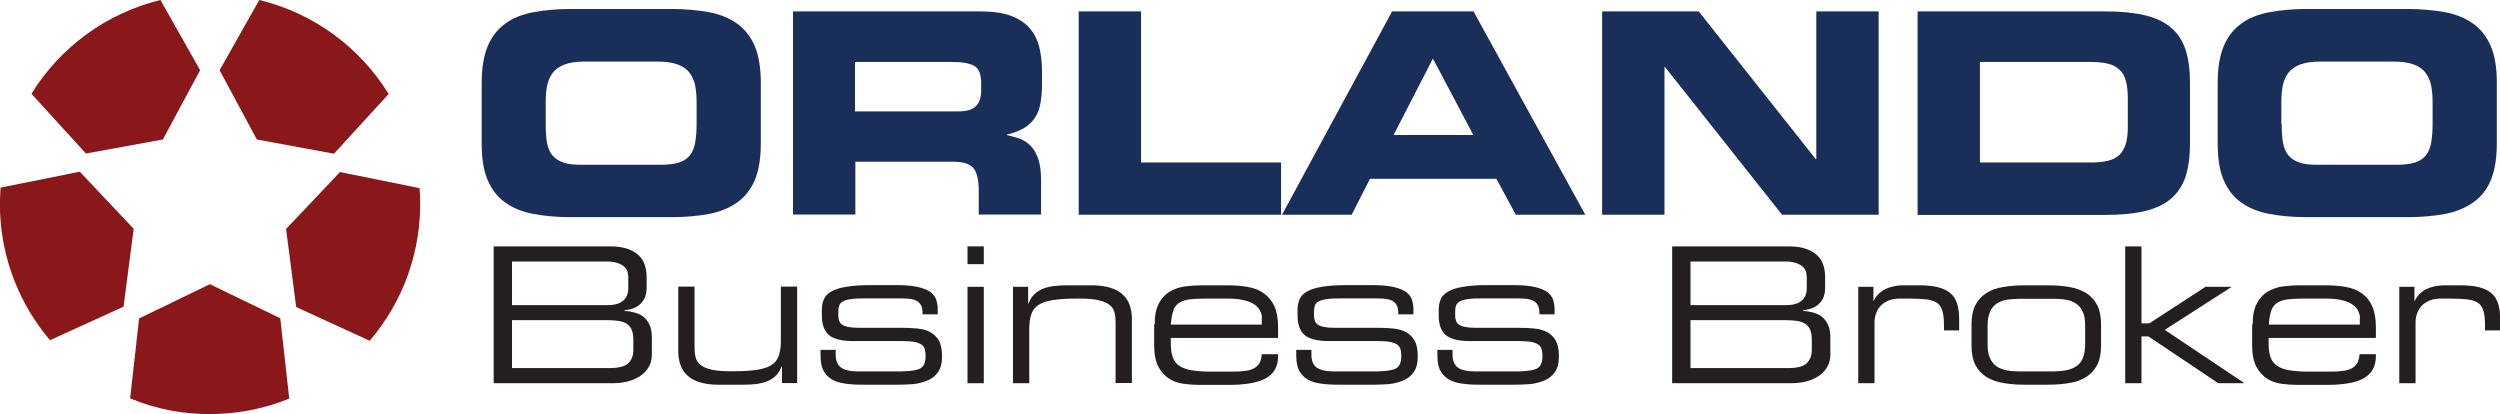 <?xml version="1.0" encoding="UTF-8"?>
<svg id="Layer_1" data-name="Layer 1" xmlns="http://www.w3.org/2000/svg" viewBox="0 0 133.54 22.12">
  <defs>
    <style>
      .cls-1 {
        fill: #8a181a;
      }

      .cls-1, .cls-2, .cls-3 {
        stroke-width: 0px;
      }

      .cls-2 {
        fill: #231f20;
      }

      .cls-3 {
        fill: #1a2e5a;
      }
    </style>
  </defs>
  <g>
    <path class="cls-3" d="m25.73,4.42c0-.79.11-1.44.32-1.95.21-.51.53-.91.94-1.21s.92-.5,1.51-.61c.59-.11,1.26-.17,2.01-.17h5.34c.75,0,1.42.06,2.01.17.59.11,1.09.31,1.51.61s.73.7.95,1.21c.21.51.32,1.16.32,1.95v3.24c0,.8-.11,1.45-.32,1.96-.22.5-.53.91-.95,1.2s-.92.5-1.51.61c-.59.11-1.26.17-2.01.17h-5.34c-.75,0-1.42-.06-2.01-.17-.59-.11-1.09-.31-1.51-.61s-.73-.7-.94-1.2c-.22-.5-.32-1.16-.32-1.96v-3.24Zm3.42,2.21c0,.39.02.72.07,1s.15.5.29.67c.14.17.33.29.58.38s.57.12.96.12h4.26c.39,0,.71-.04.96-.12.25-.08.44-.21.58-.38.14-.17.23-.39.28-.67.05-.28.08-.62.08-1v-1.17c0-.34-.03-.64-.08-.91-.06-.26-.16-.49-.31-.68-.15-.19-.36-.33-.63-.43-.27-.1-.62-.15-1.06-.15h-3.9c-.44,0-.79.05-1.06.15-.27.1-.48.25-.63.43-.15.19-.25.42-.31.68-.06.27-.08.57-.08.91v1.17Z"/>
    <path class="cls-3" d="m42.35.61h10.05c.64,0,1.17.08,1.59.23.42.16.75.37,1,.65.24.28.42.62.52,1.01.1.4.15.84.15,1.33v.69c0,.36-.03.69-.08.98-.05.29-.14.54-.28.76-.14.22-.33.41-.57.56s-.56.28-.94.37v.03c.25.05.48.12.71.2.22.09.41.22.58.4.17.18.29.41.39.7.09.29.14.65.14,1.1v1.84h-3.33v-1.3c0-.57-.1-.96-.29-1.19-.2-.22-.55-.33-1.07-.33h-5.23v2.82h-3.33V.61Zm3.33,5.34h5.5c.45,0,.77-.09.95-.28.19-.18.28-.47.28-.86v-.36c0-.48-.12-.79-.37-.93-.25-.14-.63-.21-1.16-.21h-5.21v2.64Z"/>
    <path class="cls-3" d="m57.62.61h3.33v8.07h7.48v2.79h-10.81V.61Z"/>
    <path class="cls-3" d="m74.38.61h4.33l5.97,10.86h-3.71l-1.04-1.92h-6.75l-.98,1.92h-3.72l5.88-10.86Zm.06,6.6h4.26l-2.16-4.08-2.1,4.08Z"/>
    <path class="cls-3" d="m85.58.61h5.16l6.25,7.89h.03V.61h3.33v10.86h-5.16l-6.25-7.89h-.03v7.89h-3.33V.61Z"/>
    <path class="cls-3" d="m102.43.61h10.05c.83,0,1.53.07,2.11.21.58.14,1.04.36,1.39.67.36.3.61.7.77,1.18.15.48.23,1.05.23,1.72v3.3c0,.67-.08,1.25-.23,1.73-.16.48-.41.87-.77,1.18-.35.31-.82.53-1.39.67s-1.28.21-2.11.21h-10.05V.61Zm3.33,8.07h5.91c.36,0,.67-.03.92-.09.25-.06.45-.16.61-.31.16-.14.27-.34.35-.59s.11-.57.11-.96v-1.47c0-.39-.04-.71-.11-.96s-.19-.45-.35-.59c-.15-.14-.36-.25-.61-.31-.25-.06-.55-.09-.92-.09h-5.91v5.37Z"/>
    <path class="cls-3" d="m118.46,4.42c0-.79.11-1.44.32-1.95.21-.51.53-.91.94-1.21s.92-.5,1.51-.61c.59-.11,1.26-.17,2.01-.17h5.34c.75,0,1.42.06,2.01.17.59.11,1.09.31,1.51.61s.73.7.95,1.21.32,1.16.32,1.95v3.24c0,.8-.11,1.45-.32,1.96s-.53.91-.95,1.2-.92.5-1.51.61c-.59.11-1.26.17-2.01.17h-5.34c-.75,0-1.42-.06-2.01-.17-.59-.11-1.09-.31-1.51-.61s-.73-.7-.94-1.2c-.22-.5-.32-1.16-.32-1.96v-3.24Zm3.42,2.21c0,.39.02.72.07,1s.15.5.29.67.33.29.58.38.57.12.96.12h4.26c.39,0,.71-.04.96-.12.25-.08.44-.21.58-.38.14-.17.23-.39.28-.67.05-.28.08-.62.08-1v-1.17c0-.34-.03-.64-.08-.91-.06-.26-.16-.49-.31-.68-.15-.19-.36-.33-.63-.43-.27-.1-.62-.15-1.07-.15h-3.9c-.44,0-.79.05-1.07.15-.27.1-.48.25-.63.43-.15.19-.25.42-.31.68-.05.27-.08.57-.08.91v1.17Z"/>
  </g>
  <g>
    <path class="cls-2" d="m26.36,13.16h6.24c.38,0,.69.05.94.14.25.09.45.21.6.36s.25.33.31.52.09.4.09.61v.63c0,.13-.02.26-.06.39-.04.12-.11.24-.2.35-.09.11-.21.2-.36.27-.15.07-.34.12-.56.14v.04c.2.01.38.04.56.09.17.05.33.12.46.23s.24.25.32.43c.08.18.12.41.12.69v.87c0,.26-.05.48-.16.67-.11.19-.26.35-.44.48-.19.13-.41.23-.67.3s-.54.1-.84.1h-6.34v-7.31Zm7.19,1.58c0-.17-.04-.3-.12-.4-.08-.1-.18-.18-.29-.23-.11-.05-.23-.09-.34-.11-.12-.02-.21-.03-.29-.03h-5.16v2.33h5.11c.13,0,.27-.01.4-.04.13-.03.25-.07.35-.14.1-.06.18-.16.25-.27.06-.12.1-.27.1-.45v-.67Zm.28,3.42c0-.23-.03-.41-.09-.55s-.15-.24-.27-.32-.27-.12-.44-.15c-.18-.02-.37-.04-.6-.04h-5.08v2.56h5.23c.46,0,.79-.08.97-.25.19-.17.28-.41.28-.73v-.52Z"/>
    <path class="cls-2" d="m41.77,19.58h-.02c-.08.2-.18.37-.31.49-.12.12-.27.22-.44.29-.17.07-.37.12-.59.15-.22.03-.47.04-.74.04h-1.3c-.4,0-.74-.05-1.02-.14-.28-.09-.5-.22-.66-.38-.17-.16-.28-.35-.35-.56-.07-.21-.11-.43-.11-.67v-3.49h.87v3.27c0,.19.02.36.06.52.04.15.13.29.26.39.13.11.32.19.57.25.25.06.59.09,1.01.09h.22c.5,0,.92-.03,1.24-.08s.58-.14.76-.26.31-.28.38-.49c.07-.21.11-.46.11-.76v-2.93h.87v5.15h-.81v-.89Z"/>
    <path class="cls-2" d="m43.83,18.69h.81v.25c0,.32.09.55.28.69s.5.21.94.21h1.86c.32,0,.6,0,.82-.02s.4-.05.53-.1c.13-.05.23-.13.28-.24.06-.11.09-.26.09-.45v-.04c0-.12-.01-.23-.04-.33s-.08-.18-.16-.24c-.08-.06-.2-.11-.35-.15-.16-.03-.36-.05-.63-.05h-2.68c-.61,0-1.05-.11-1.3-.32s-.38-.56-.38-1.06v-.3c0-.21.04-.39.11-.56.07-.16.2-.3.4-.41s.46-.2.8-.25c.34-.06.77-.09,1.31-.09h1.33c.49,0,.88.03,1.18.1s.52.16.67.27c.15.12.26.25.31.41.05.16.08.33.08.51v.27h-.81v-.05c0-.2-.03-.35-.1-.46-.06-.11-.16-.19-.28-.24s-.28-.08-.46-.09-.4-.01-.63-.01h-1.52c-.31,0-.56,0-.76.03-.2.02-.35.06-.46.11-.11.05-.19.12-.23.21-.04.09-.06.21-.06.36v.19c0,.11.01.2.04.28.02.08.07.15.15.21.07.06.18.1.32.13s.32.05.55.05h2.29c.32,0,.62.01.89.04.27.03.5.09.69.2s.34.26.45.46c.11.2.16.48.16.83v.02c0,.36-.08.64-.23.84-.15.2-.34.35-.58.44s-.49.16-.77.18c-.28.02-.56.03-.82.03h-1.6c-.32,0-.63,0-.93-.03s-.56-.07-.79-.17c-.23-.09-.42-.25-.56-.46-.14-.21-.21-.51-.21-.89v-.31Z"/>
    <path class="cls-2" d="m51.68,13.16h.87v.95h-.87v-.95Zm0,2.16h.87v5.15h-.87v-5.15Z"/>
    <path class="cls-2" d="m54.11,15.32h.81v.89h.02c.08-.2.18-.37.31-.49.12-.12.27-.22.44-.29.17-.07.37-.12.59-.15.22-.03.47-.04.74-.04h1.3c.4,0,.74.05,1.02.14.28.09.5.22.66.38.17.16.28.35.35.56.07.21.11.43.11.66v3.48h-.87v-3.27c0-.19-.02-.36-.06-.51-.04-.16-.13-.29-.26-.39-.13-.11-.32-.19-.57-.25s-.59-.09-1.01-.09h-.22c-.51,0-.92.03-1.24.08-.32.05-.58.14-.76.26-.19.12-.31.29-.38.49-.07.21-.11.46-.11.76v2.93h-.87v-5.15Z"/>
    <path class="cls-2" d="m61.68,17.32c0-.46.07-.83.22-1.11.15-.28.34-.49.58-.63s.51-.24.81-.28c.3-.04.6-.06.91-.06h1.39c.39,0,.75.03,1.08.09s.61.17.84.34c.24.17.42.39.56.68.13.29.2.66.2,1.12v.58h-5.73v.32c0,.3.04.54.11.73.07.19.19.34.36.45.17.11.38.19.65.23.27.04.59.07.96.07h1.19c.27,0,.5-.01.7-.04.2-.02.36-.07.48-.14.13-.07.22-.16.29-.28s.1-.28.12-.47h.87v.1c0,.3-.06.54-.18.74-.12.2-.29.35-.52.47-.23.12-.5.2-.82.25-.32.05-.68.08-1.09.08h-1.58c-.28,0-.57-.02-.86-.06-.29-.04-.55-.13-.78-.28-.23-.15-.42-.36-.57-.64-.14-.28-.22-.65-.22-1.13v-1.12Zm5.73-.32c0-.13-.03-.26-.09-.38s-.15-.24-.29-.34c-.13-.1-.32-.18-.56-.24s-.53-.09-.88-.09h-1.27c-.34,0-.63.02-.85.05-.22.04-.4.11-.53.21-.13.1-.23.24-.28.42s-.1.42-.12.71h4.86v-.34Z"/>
    <path class="cls-2" d="m69.24,18.69h.81v.25c0,.32.09.55.28.69s.5.21.94.21h1.86c.32,0,.6,0,.82-.02s.4-.05.53-.1c.13-.05.23-.13.28-.24.06-.11.09-.26.09-.45v-.04c0-.12-.01-.23-.04-.33s-.08-.18-.16-.24c-.08-.06-.2-.11-.35-.15-.16-.03-.36-.05-.63-.05h-2.68c-.61,0-1.05-.11-1.3-.32s-.38-.56-.38-1.06v-.3c0-.21.04-.39.11-.56.07-.16.2-.3.4-.41s.46-.2.8-.25c.34-.06.77-.09,1.31-.09h1.33c.49,0,.88.03,1.18.1s.52.16.67.27c.15.12.26.25.31.41.05.16.08.33.08.51v.27h-.81v-.05c0-.2-.03-.35-.1-.46-.06-.11-.16-.19-.28-.24s-.28-.08-.46-.09-.4-.01-.63-.01h-1.52c-.31,0-.56,0-.76.03-.2.02-.35.06-.46.11-.11.05-.19.12-.23.21-.04.09-.06.21-.06.36v.19c0,.11.01.2.04.28.02.08.07.15.15.21.07.06.18.1.32.13s.32.05.55.05h2.29c.32,0,.62.01.89.04.27.03.5.09.69.2s.34.26.45.46c.11.2.16.48.16.83v.02c0,.36-.08.64-.23.84-.15.2-.34.35-.58.44s-.49.16-.77.18c-.28.02-.56.03-.82.03h-1.6c-.32,0-.63,0-.93-.03s-.56-.07-.79-.17c-.23-.09-.42-.25-.56-.46-.14-.21-.21-.51-.21-.89v-.31Z"/>
    <path class="cls-2" d="m76.78,18.69h.81v.25c0,.32.09.55.28.69s.5.21.94.21h1.86c.32,0,.6,0,.82-.02s.4-.05.53-.1c.13-.05.23-.13.28-.24.06-.11.09-.26.09-.45v-.04c0-.12-.01-.23-.04-.33s-.08-.18-.16-.24c-.08-.06-.2-.11-.35-.15-.16-.03-.36-.05-.63-.05h-2.68c-.61,0-1.05-.11-1.3-.32s-.38-.56-.38-1.06v-.3c0-.21.04-.39.11-.56.07-.16.2-.3.4-.41s.46-.2.8-.25c.34-.06.77-.09,1.31-.09h1.33c.49,0,.88.03,1.18.1s.52.16.67.27c.15.12.26.25.31.41.05.16.08.33.08.51v.27h-.81v-.05c0-.2-.03-.35-.1-.46-.06-.11-.16-.19-.28-.24s-.28-.08-.46-.09-.4-.01-.63-.01h-1.52c-.31,0-.56,0-.76.03-.2.02-.35.06-.46.11-.11.05-.19.12-.23.21-.04.09-.06.21-.06.36v.19c0,.11.01.2.04.28.02.08.07.15.15.21.07.06.18.1.32.13s.32.05.55.05h2.29c.32,0,.62.01.89.04.27.03.5.09.69.2.19.1.34.26.45.46s.16.48.16.83v.02c0,.36-.08.64-.23.84-.15.2-.34.35-.58.44s-.49.16-.77.18c-.28.02-.56.03-.82.03h-1.6c-.32,0-.63,0-.93-.03s-.56-.07-.79-.17c-.23-.09-.42-.25-.56-.46-.14-.21-.21-.51-.21-.89v-.31Z"/>
    <path class="cls-2" d="m89.31,13.16h6.24c.38,0,.69.05.94.14s.45.21.6.36c.15.15.25.33.31.52s.09.4.09.61v.63c0,.13-.02.26-.06.39-.04.12-.11.24-.2.35-.09.11-.21.2-.36.27s-.34.12-.56.14v.04c.2.01.38.04.56.09.17.05.33.12.46.23s.24.25.32.43c.08.18.12.41.12.69v.87c0,.26-.05.48-.16.67-.11.19-.26.35-.44.48-.19.13-.41.23-.67.3-.26.07-.54.1-.84.1h-6.34v-7.31Zm7.19,1.58c0-.17-.04-.3-.12-.4-.08-.1-.18-.18-.29-.23-.11-.05-.23-.09-.34-.11-.12-.02-.21-.03-.29-.03h-5.16v2.33h5.11c.13,0,.27-.01.4-.04.13-.03.25-.07.35-.14.1-.06.18-.16.25-.27.06-.12.1-.27.1-.45v-.67Zm.28,3.42c0-.23-.03-.41-.09-.55s-.15-.24-.27-.32-.27-.12-.44-.15c-.18-.02-.37-.04-.6-.04h-5.08v2.56h5.23c.46,0,.79-.08.97-.25.18-.17.28-.41.28-.73v-.52Z"/>
    <path class="cls-2" d="m99.26,15.32h.81v.75h.02c.08-.17.18-.31.3-.41.12-.11.25-.19.39-.25s.29-.1.44-.13.3-.04.45-.04h.82c.4,0,.74.03,1.02.1.28.07.5.17.67.32.17.14.29.33.36.56.07.23.11.5.11.81v.62h-.81v-.22c0-.32-.02-.57-.07-.77s-.13-.35-.26-.45c-.13-.1-.31-.17-.55-.21-.24-.03-.55-.05-.93-.05h-.54c-.23,0-.43.03-.6.1s-.31.16-.42.27c-.11.12-.2.25-.25.4-.06.15-.09.31-.09.48v3.27h-.87v-5.15Z"/>
    <path class="cls-2" d="m105.31,17.33c0-.42.07-.77.21-1.04.14-.27.34-.48.59-.64.25-.16.55-.27.9-.32.35-.06.73-.09,1.14-.09h1.24c.41,0,.79.03,1.14.09.35.06.65.17.9.32.25.16.45.37.59.64.14.27.21.62.21,1.04v1.13c0,.42-.07.77-.21,1.04s-.34.48-.59.64c-.25.16-.55.27-.9.32-.35.06-.73.09-1.14.09h-1.24c-.41,0-.79-.03-1.14-.09-.35-.06-.65-.17-.9-.32-.25-.16-.45-.37-.59-.64-.14-.27-.21-.62-.21-1.04v-1.13Zm6.07.05c0-.3-.04-.55-.13-.73-.08-.18-.2-.33-.35-.43s-.33-.18-.55-.21c-.21-.04-.44-.05-.69-.05h-1.77c-.26,0-.49.02-.7.05-.21.04-.39.11-.54.21s-.27.25-.35.43c-.08.19-.13.43-.13.73v1.03c0,.3.04.55.13.73s.2.33.35.43.33.17.54.21.44.06.7.06h1.77c.25,0,.48-.02.69-.06s.39-.11.55-.21.27-.25.35-.43c.08-.19.13-.43.13-.73v-1.03Z"/>
    <path class="cls-2" d="m113.52,13.16h.87v4.11h.42l3-1.95h1.35l.02.02-3.55,2.28,4.23,2.83-.02.02h-1.35l-3.73-2.5h-.37v2.5h-.87v-7.31Z"/>
    <path class="cls-2" d="m120.33,17.32c0-.46.07-.83.22-1.11.15-.28.34-.49.58-.63.24-.14.51-.24.81-.28.3-.04.6-.06.91-.06h1.39c.39,0,.75.03,1.08.09.33.06.61.17.84.34.24.17.42.39.55.68.13.29.2.66.2,1.12v.58h-5.73v.32c0,.3.04.54.11.73.07.19.19.34.36.45.17.11.38.19.65.23.27.04.59.07.96.07h1.19c.27,0,.5-.01.7-.04.2-.02.36-.07.48-.14s.22-.16.29-.28c.06-.12.1-.28.12-.47h.87v.1c0,.3-.06.54-.18.74s-.29.35-.51.47c-.23.12-.5.2-.82.25-.32.05-.68.08-1.09.08h-1.58c-.28,0-.57-.02-.86-.06-.29-.04-.55-.13-.78-.28-.23-.15-.42-.36-.57-.64-.14-.28-.22-.65-.22-1.13v-1.12Zm5.73-.32c0-.13-.03-.26-.09-.38-.06-.13-.15-.24-.29-.34s-.32-.18-.56-.24c-.24-.06-.53-.09-.88-.09h-1.27c-.34,0-.63.02-.85.05-.22.04-.4.11-.53.21-.13.1-.23.24-.28.42-.06.18-.1.42-.12.71h4.86v-.34Z"/>
    <path class="cls-2" d="m128.16,15.32h.81v.75h.02c.08-.17.18-.31.3-.41.12-.11.25-.19.39-.25s.29-.1.44-.13c.15-.02.3-.04.45-.04h.82c.4,0,.74.03,1.02.1s.5.17.67.32c.17.14.29.33.36.56s.11.5.11.81v.62h-.81v-.22c0-.32-.02-.57-.07-.77s-.13-.35-.26-.45c-.13-.1-.31-.17-.55-.21-.24-.03-.55-.05-.93-.05h-.54c-.23,0-.43.03-.6.1-.17.07-.31.16-.42.27-.11.12-.2.25-.25.4-.06.15-.09.31-.09.48v3.27h-.87v-5.15Z"/>
  </g>
  <g>
    <path class="cls-1" d="m17.85,8.2l2.91-3.18h0c-1.53-2.49-4.01-4.32-6.91-5.02h0s-2.12,3.75-2.12,3.75h0s1.99,3.7,1.99,3.7l4.12.76h0Z"/>
    <path class="cls-1" d="m19.74,18.2l-3.92-1.8h0s-.54-4.17-.54-4.17l2.88-3.04h0s4.25.86,4.25.86h0c.01.16.02.33.03.49.09,2.91-.93,5.6-2.69,7.66h0Z"/>
    <path class="cls-1" d="m7.43,17.01l-.48,4.27h0c1.42.59,2.99.89,4.63.83,1.37-.04,2.67-.33,3.87-.82h0s-.48-4.29-.48-4.29h0s-3.76-1.82-3.76-1.82l-3.78,1.83"/>
    <path class="cls-1" d="m4.27,9.17L.03,10.02h0c-.03.41-.04.82-.03,1.24.09,2.64,1.08,5.04,2.67,6.91h0l3.93-1.79h0s.54-4.16.54-4.16l-2.88-3.05h0Z"/>
    <path class="cls-1" d="m1.68,5.01l2.91,3.19h0s4.11-.75,4.11-.75l1.99-3.7h0S8.57,0,8.57,0h0C5.66.71,3.2,2.54,1.68,5.01h0Z"/>
  </g>
</svg>